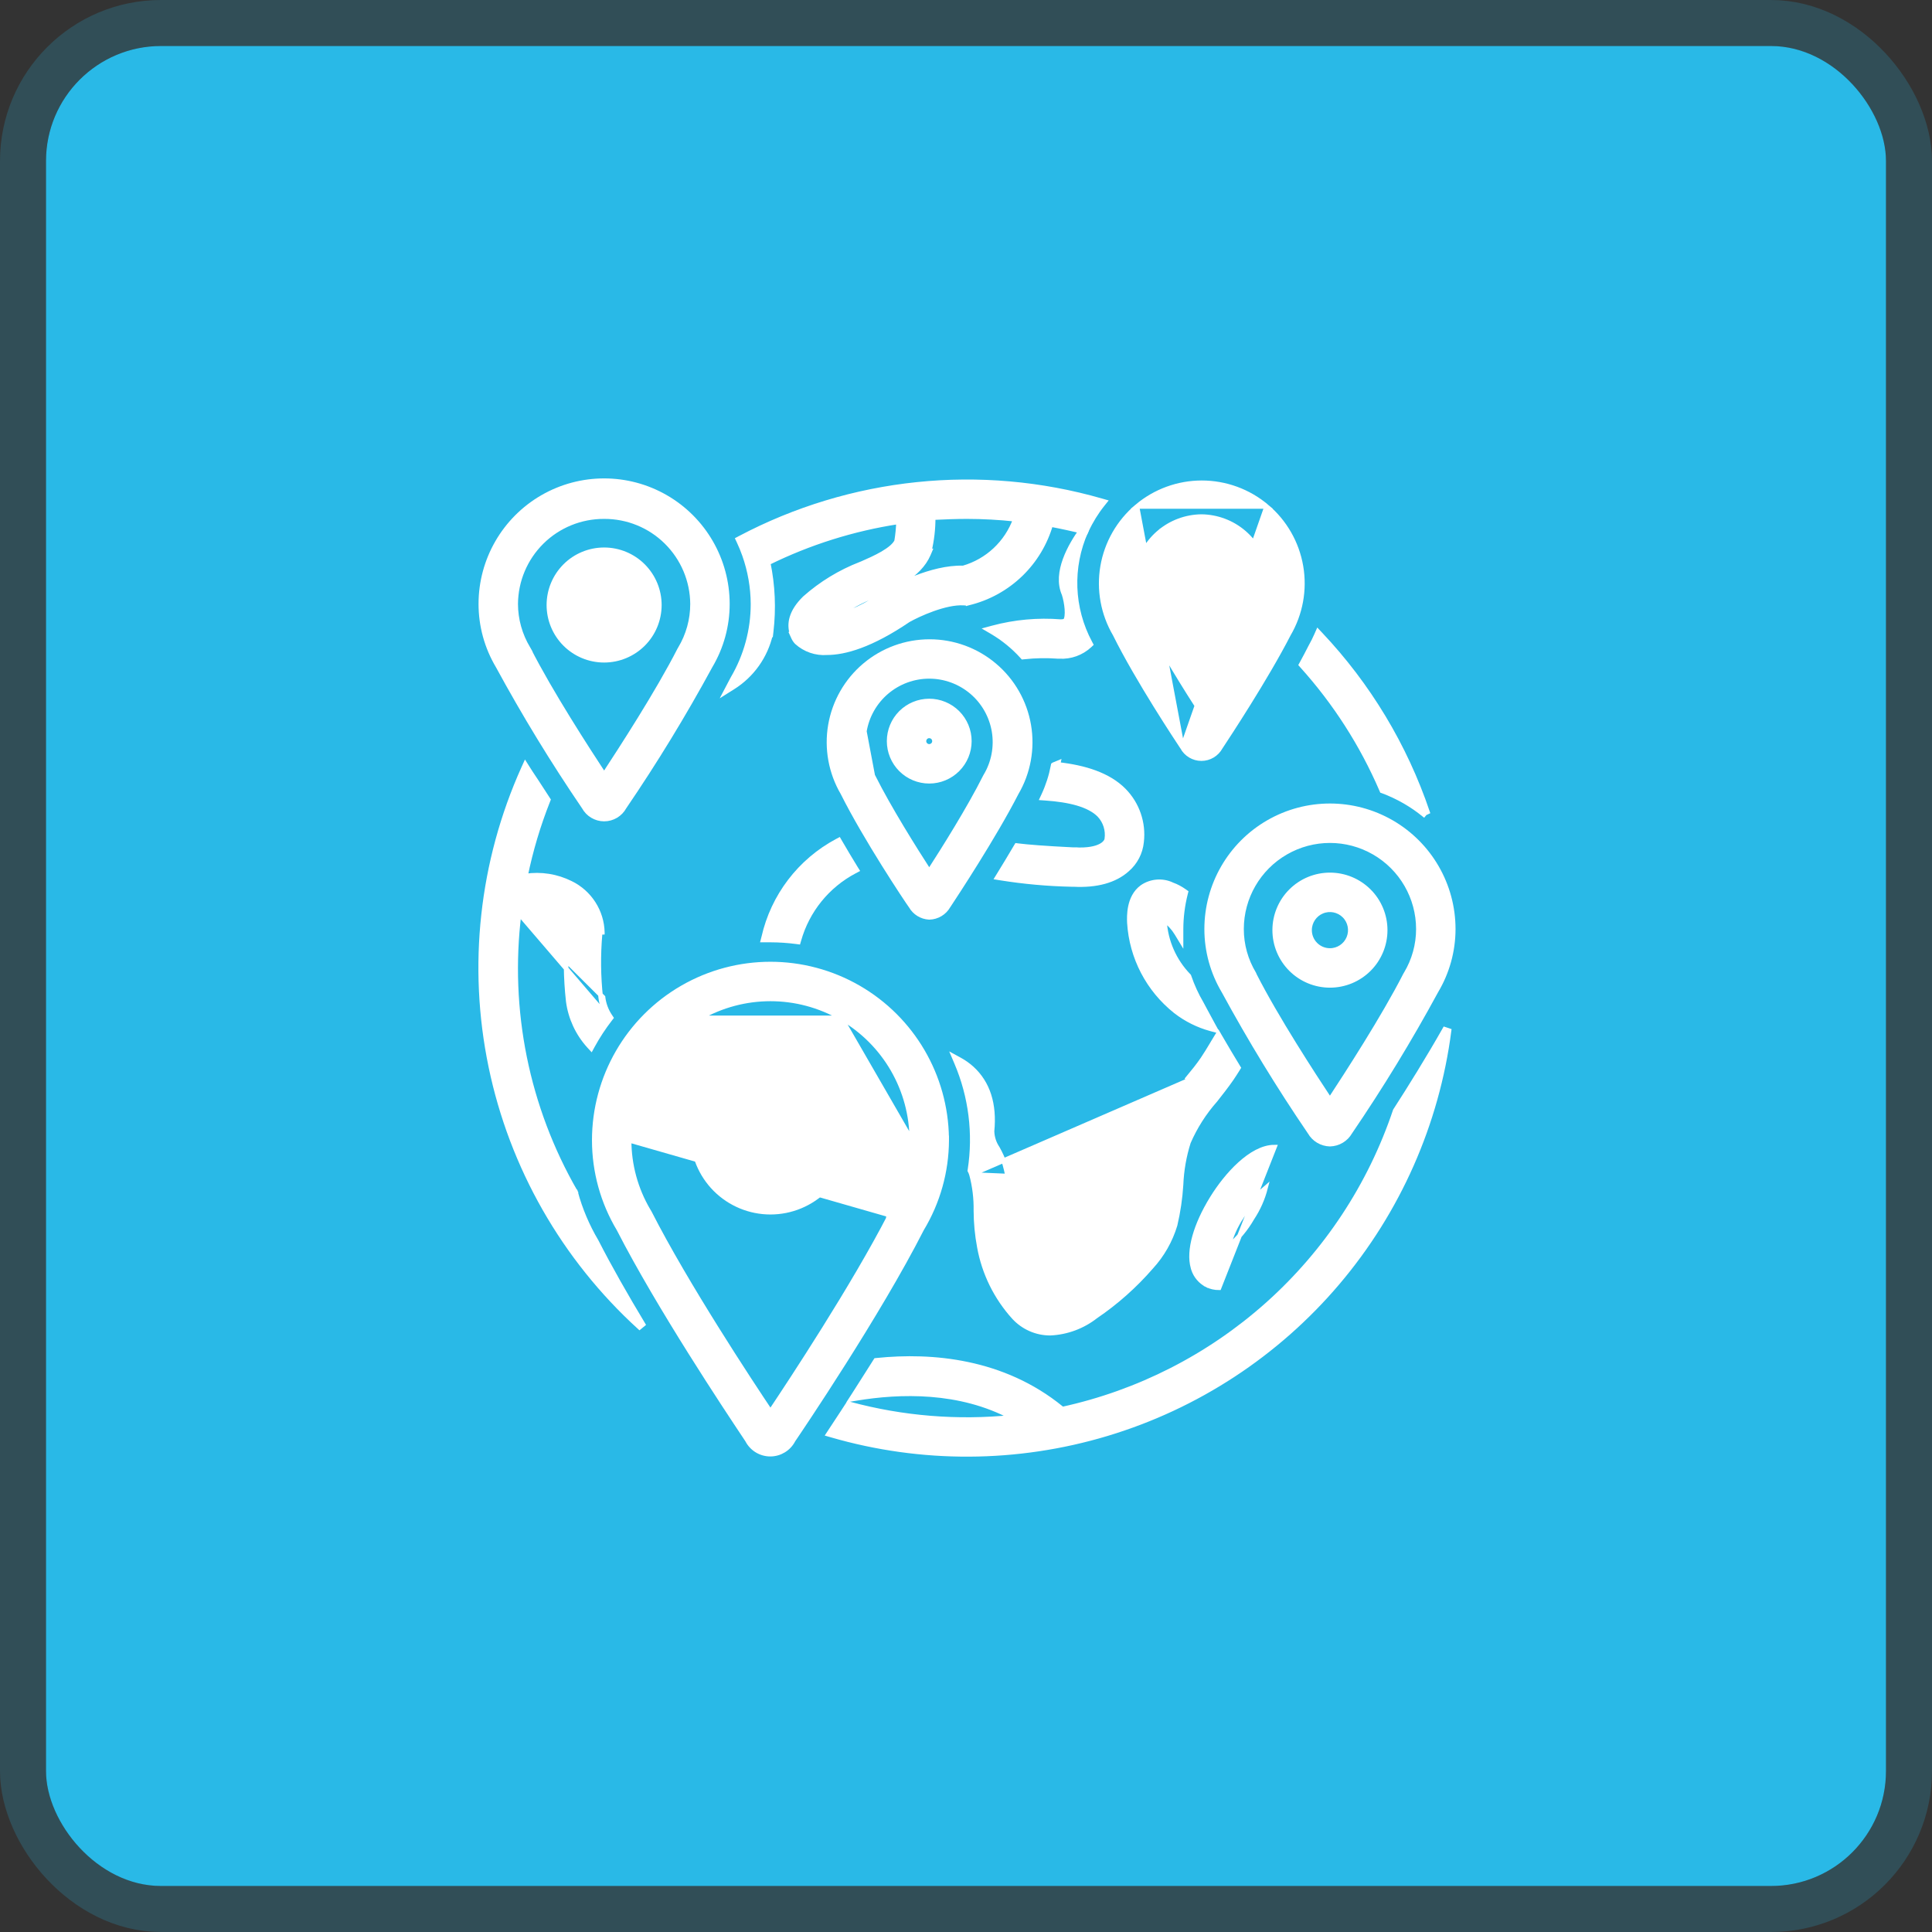 <svg width="84" height="84" viewBox="0 0 84 84" fill="none" xmlns="http://www.w3.org/2000/svg">
<rect x="0" y="0" width="84" height="84" fill="#333333" stroke="none"/>
<rect x="2" y="2" width="80" height="80" rx="5" fill="#29B9E7"/>
<rect x="1" y="1" width="82" height="82" rx="6" stroke="#29B9E7" stroke-opacity="0.2" stroke-width="2"/>
<path d="M55.411 49.874C54.898 49.874 54.371 50.189 53.904 50.613C53.434 51.039 53.009 51.592 52.696 52.101C52.339 52.68 52.081 53.249 51.938 53.763C51.795 54.276 51.764 54.743 51.87 55.113L51.873 55.126C51.876 55.136 51.879 55.147 51.882 55.157L51.891 55.186H51.891C51.988 55.48 52.196 55.725 52.472 55.868L52.518 55.779L52.474 55.869C52.638 55.95 52.819 55.992 53.002 55.991L55.411 49.874ZM53.982 52.903L53.899 52.847L53.986 52.897C54.257 52.425 54.608 52.004 55.022 51.653C54.902 52.118 54.706 52.561 54.44 52.963L54.44 52.963L54.437 52.968C54.166 53.44 53.815 53.86 53.401 54.21C53.521 53.746 53.717 53.304 53.982 52.903Z" fill="white" stroke="white" stroke-width="0.2"/>
<path d="M38.7 52.833H38.689L38.781 52.681C39.345 51.744 39.644 50.671 39.644 49.577L38.7 52.833ZM38.7 52.833C37.105 55.932 34.367 60.081 33.498 61.38C32.618 60.067 29.829 55.84 28.243 52.727L28.243 52.727L28.24 52.722L28.217 52.682L28.188 52.633H28.187C27.641 51.707 27.353 50.652 27.352 49.577L38.7 52.833ZM30.425 44.254L30.425 44.254C28.524 45.352 27.352 47.381 27.352 49.577L30.425 44.254ZM30.425 44.254C32.327 43.156 34.67 43.156 36.571 44.254L36.571 44.254M30.425 44.254L36.571 44.254M36.571 44.254C38.473 45.352 39.644 47.381 39.644 49.577L36.571 44.254ZM41.158 49.477C41.123 46.779 39.67 44.294 37.329 42.942C34.959 41.574 32.038 41.574 29.668 42.942C27.299 44.311 25.838 46.84 25.838 49.577L25.838 49.577C25.839 50.937 26.207 52.272 26.906 53.439C28.64 56.828 31.641 61.333 32.357 62.407C32.424 62.508 32.471 62.579 32.495 62.615C32.687 62.989 33.071 63.224 33.491 63.224C33.91 63.224 34.294 62.989 34.486 62.616C34.783 62.18 38.19 57.148 40.075 53.439C40.779 52.273 41.154 50.939 41.16 49.577L41.16 49.477H41.158Z" fill="white" stroke="white" stroke-width="0.2"/>
<path d="M31.103 46.922L31.102 46.922C30.467 47.557 30.111 48.419 30.111 49.317C30.111 50.215 30.468 51.077 31.102 51.712L31.102 51.712C31.738 52.347 32.6 52.704 33.498 52.704C34.396 52.704 35.258 52.347 35.893 51.712L35.893 51.712C36.528 51.077 36.885 50.215 36.885 49.317C36.885 48.419 36.528 47.557 35.893 46.922L35.893 46.922C35.258 46.286 34.396 45.929 33.498 45.929C32.6 45.929 31.738 46.286 31.103 46.922ZM33.498 51.189C33.001 51.189 32.525 50.992 32.174 50.641C31.823 50.29 31.625 49.813 31.625 49.317C31.625 48.82 31.823 48.344 32.174 47.993C32.525 47.642 33.001 47.444 33.498 47.444C33.994 47.444 34.471 47.642 34.822 47.993C35.173 48.344 35.37 48.82 35.37 49.317C35.37 49.813 35.173 50.29 34.822 50.641C34.471 50.992 33.994 51.189 33.498 51.189Z" fill="white" stroke="white" stroke-width="0.2"/>
<path d="M38.378 24.064C38.085 24.235 37.749 24.383 37.492 24.495L37.425 24.523L37.416 24.526C36.526 24.871 35.705 25.371 34.99 26.004L34.99 26.004L34.986 26.008C34.702 26.286 34.513 26.57 34.429 26.858C34.359 27.099 34.364 27.339 34.442 27.573H34.434L34.498 27.715C34.532 27.79 34.578 27.859 34.635 27.919L34.635 27.919L34.64 27.925C34.999 28.25 35.475 28.414 35.957 28.378C36.73 28.377 37.872 28.06 39.497 26.956C39.706 26.838 40.109 26.64 40.563 26.478C41.018 26.316 41.512 26.195 41.905 26.221L41.907 26.221C41.97 26.229 42.034 26.229 42.096 26.221L42.096 26.222L42.107 26.219C42.967 26.013 43.755 25.578 44.389 24.962C45.001 24.367 45.446 23.623 45.683 22.805C46.17 22.896 46.651 23.005 47.127 23.116L47.207 23.134L47.241 23.06C47.427 22.657 47.661 22.278 47.938 21.93L48.032 21.813L47.888 21.772C42.634 20.261 36.999 20.845 32.166 23.4L32.081 23.445L32.122 23.531C32.214 23.726 32.296 23.926 32.368 24.13L32.368 24.13C32.61 24.814 32.736 25.534 32.74 26.26C32.74 27.398 32.436 28.515 31.86 29.496L31.86 29.496L31.858 29.5L31.726 29.75L31.553 30.079L31.868 29.881C32.698 29.36 33.285 28.532 33.503 27.58L33.514 27.583L33.528 27.462C33.646 26.464 33.602 25.454 33.398 24.471C35.185 23.59 37.096 22.989 39.066 22.688C39.057 22.97 39.029 23.25 38.983 23.529C38.944 23.614 38.87 23.703 38.767 23.793C38.659 23.887 38.525 23.977 38.378 24.064ZM42.045 22.461C42.746 22.462 43.446 22.5 44.143 22.576C43.773 23.601 42.933 24.39 41.882 24.693C41.174 24.673 40.427 24.886 39.837 25.113C39.253 25.338 38.814 25.581 38.709 25.64L38.703 25.643L38.703 25.643L38.699 25.645L38.656 25.672L38.656 25.672L38.652 25.674C37.615 26.383 36.867 26.688 36.373 26.798C36.876 26.427 37.425 26.125 38.008 25.899L38.008 25.9L38.012 25.898L38.088 25.865L38.088 25.865L38.089 25.865C38.105 25.857 38.122 25.85 38.138 25.842C38.495 25.683 38.941 25.483 39.347 25.215C39.772 24.935 40.164 24.574 40.369 24.093L40.428 23.954H40.405C40.518 23.48 40.574 22.993 40.572 22.505C41.067 22.481 41.554 22.461 42.045 22.461Z" fill="white" stroke="white" stroke-width="0.2"/>
<path d="M25.391 35.089C24.042 33.11 22.793 31.064 21.649 28.959C21.163 28.143 20.906 27.21 20.906 26.26L25.391 35.089ZM25.391 35.089C25.566 35.41 25.902 35.61 26.267 35.61C26.633 35.61 26.969 35.41 27.143 35.089C28.492 33.109 29.74 31.064 30.883 28.959C31.369 28.142 31.625 27.21 31.625 26.26C31.625 24.345 30.604 22.576 28.946 21.618C27.288 20.661 25.244 20.661 23.586 21.618C21.928 22.576 20.906 24.345 20.906 26.26L25.391 35.089ZM23.557 23.565C24.278 22.853 25.252 22.456 26.265 22.461H26.266L26.266 22.461L26.266 22.461C27.28 22.456 28.254 22.853 28.974 23.565C29.695 24.278 30.104 25.247 30.11 26.26C30.111 26.944 29.925 27.614 29.573 28.2L29.572 28.201L29.549 28.241L29.549 28.241L29.546 28.246C28.598 30.103 27.001 32.562 26.266 33.684C25.53 32.562 23.934 30.102 22.985 28.233L22.986 28.233L22.983 28.228L22.96 28.189L22.96 28.189L22.959 28.187C22.609 27.605 22.423 26.939 22.421 26.26C22.428 25.247 22.836 24.278 23.557 23.565ZM23.557 23.565L23.487 23.494L23.557 23.565Z" fill="white" stroke="white" stroke-width="0.2"/>
<path d="M26.273 25.419H26.266C25.776 25.419 25.38 25.816 25.38 26.305C25.38 26.664 25.596 26.987 25.927 27.124C26.258 27.261 26.639 27.186 26.892 26.932C27.146 26.679 27.222 26.297 27.084 25.966L26.273 25.419ZM26.273 25.419C26.629 25.422 26.948 25.637 27.084 25.966L26.273 25.419ZM27.964 28.003L27.964 28.003C28.414 27.553 28.667 26.942 28.667 26.305C28.667 25.669 28.414 25.058 27.964 24.608L27.964 24.607C27.513 24.157 26.902 23.904 26.266 23.904C25.629 23.904 25.018 24.157 24.568 24.607L24.568 24.608C24.118 25.058 23.865 25.669 23.865 26.305C23.865 26.942 24.118 27.553 24.568 28.003L24.568 28.003C25.018 28.453 25.629 28.706 26.266 28.706C26.902 28.706 27.513 28.453 27.964 28.003Z" fill="white" stroke="white" stroke-width="0.2"/>
<path d="M57.824 49.745V49.745L57.826 49.745C58.188 49.736 58.518 49.539 58.698 49.225C60.047 47.245 61.295 45.199 62.437 43.094C62.925 42.278 63.183 41.345 63.184 40.395V40.395C63.184 38.48 62.162 36.71 60.504 35.753C58.846 34.796 56.802 34.796 55.144 35.753C53.486 36.71 52.464 38.48 52.464 40.395C52.464 41.345 52.721 42.277 53.207 43.094C54.351 45.199 55.6 47.245 56.95 49.225C57.13 49.539 57.46 49.736 57.821 49.745L57.821 49.745H57.824H57.824ZM54.524 42.346L54.521 42.339L54.517 42.332C54.165 41.747 53.979 41.077 53.979 40.395C53.979 39.021 54.712 37.752 55.902 37.065C57.091 36.378 58.557 36.378 59.746 37.065C60.936 37.752 61.669 39.021 61.669 40.395V40.395C61.669 41.078 61.483 41.749 61.131 42.335L61.13 42.336L61.107 42.376L61.107 42.376L61.104 42.38C60.155 44.238 58.559 46.698 57.823 47.82C57.089 46.711 55.494 44.263 54.545 42.398L54.524 42.346Z" fill="white" stroke="white" stroke-width="0.2"/>
<path d="M59.522 38.743L59.521 38.743C59.071 38.293 58.46 38.04 57.824 38.04C57.187 38.04 56.576 38.293 56.126 38.743L56.126 38.743C55.675 39.193 55.422 39.804 55.422 40.441C55.422 41.078 55.675 41.688 56.126 42.139L56.126 42.139C56.576 42.589 57.187 42.842 57.824 42.842C58.46 42.842 59.071 42.589 59.521 42.139L59.522 42.139C59.972 41.688 60.225 41.078 60.225 40.441C60.225 39.804 59.972 39.193 59.522 38.743ZM56.937 40.441V40.433C56.94 40.078 57.156 39.758 57.484 39.622C57.816 39.485 58.197 39.561 58.45 39.814C58.704 40.068 58.779 40.449 58.642 40.78C58.505 41.111 58.182 41.327 57.824 41.327C57.334 41.327 56.937 40.93 56.937 40.441Z" fill="white" stroke="white" stroke-width="0.2"/>
<path d="M48.865 34.365C48.187 33.681 47.153 33.367 46.003 33.237L46.018 33.161L45.846 33.232L45.846 33.232L45.859 33.319L45.786 33.305C45.701 33.74 45.565 34.163 45.379 34.565L45.318 34.696L45.463 34.706C45.975 34.742 46.447 34.811 46.846 34.928C47.247 35.046 47.569 35.21 47.789 35.43L47.795 35.436C48.059 35.715 48.18 36.101 48.123 36.482L48.123 36.483C48.112 36.557 48.045 36.683 47.838 36.788C47.63 36.892 47.288 36.97 46.747 36.943L46.747 36.942H46.742H46.649C45.402 36.88 44.683 36.821 44.266 36.769L44.201 36.761L44.167 36.817C43.921 37.234 43.675 37.644 43.439 38.025L43.36 38.153L43.508 38.177C44.525 38.339 45.552 38.432 46.582 38.454L46.582 38.454H46.584H46.674C47.674 38.507 48.475 38.291 49.014 37.804C49.365 37.5 49.587 37.072 49.633 36.609C49.732 35.784 49.449 34.957 48.865 34.365L48.865 34.365Z" fill="white" stroke="white" stroke-width="0.2"/>
<path d="M40.395 39.884L40.403 39.884L40.407 39.884C40.748 39.876 41.06 39.689 41.229 39.392C41.236 39.382 41.245 39.368 41.256 39.352C41.541 38.92 43.215 36.381 44.19 34.48C44.712 33.591 44.902 32.546 44.728 31.53C44.554 30.513 44.026 29.59 43.236 28.925C42.448 28.26 41.449 27.895 40.417 27.895C39.385 27.895 38.387 28.26 37.598 28.925C36.809 29.59 36.281 30.513 36.106 31.53C35.932 32.546 36.123 33.591 36.644 34.48C37.628 36.447 39.4 39.112 39.607 39.398C39.77 39.683 40.067 39.866 40.395 39.884ZM37.946 33.731L37.946 33.73L37.581 31.796C37.581 31.796 37.581 31.796 37.581 31.796C37.692 31.129 38.037 30.522 38.553 30.085C39.069 29.648 39.724 29.407 40.401 29.407C41.078 29.407 41.732 29.648 42.249 30.085C42.765 30.522 43.109 31.129 43.221 31.796C43.332 32.464 43.203 33.149 42.856 33.73L42.856 33.731L42.833 33.77L42.833 33.77L42.83 33.776C42.144 35.146 41.021 36.931 40.401 37.891C39.78 36.931 38.657 35.146 37.972 33.776L37.972 33.776L37.969 33.77L37.946 33.731Z" fill="white" stroke="white" stroke-width="0.2"/>
<path d="M46.063 28.539C46.545 28.567 47.018 28.397 47.373 28.069L47.429 28.016L47.393 27.948C46.588 26.448 46.523 24.66 47.215 23.105L47.043 23.006C46.787 23.358 46.491 23.829 46.309 24.328C46.128 24.823 46.054 25.36 46.264 25.835C46.322 26.016 46.371 26.259 46.388 26.482C46.396 26.594 46.395 26.699 46.384 26.786C46.373 26.875 46.351 26.936 46.326 26.97L46.326 26.97L46.32 26.979C46.317 26.985 46.307 26.998 46.272 27.009C46.237 27.02 46.185 27.027 46.115 27.028C45.124 26.949 44.127 27.04 43.166 27.297L42.936 27.359L43.142 27.48C43.623 27.764 44.058 28.119 44.433 28.532L44.467 28.57L44.518 28.565C45.014 28.51 45.514 28.502 46.012 28.539L46.012 28.539H46.02H46.063Z" fill="white" stroke="white" stroke-width="0.2"/>
<path d="M51.407 32.488C51.571 32.793 51.889 32.983 52.236 32.983C52.582 32.983 52.9 32.792 53.065 32.487C53.071 32.477 53.08 32.464 53.091 32.448C53.376 32.016 55.05 29.477 56.025 27.576C56.546 26.687 56.737 25.642 56.563 24.626C56.389 23.609 55.861 22.686 55.071 22.021L51.407 32.488ZM51.407 32.488C51.222 32.211 49.457 29.552 48.479 27.576C47.958 26.687 47.767 25.642 47.941 24.626C48.116 23.609 48.644 22.686 49.433 22.021M51.407 32.488L49.433 22.021M49.433 22.021C50.221 21.356 51.22 20.991 52.252 20.991C53.284 20.991 54.283 21.356 55.071 22.021L49.433 22.021ZM52.236 30.987C51.615 30.028 50.492 28.242 49.807 26.872L49.807 26.872L49.804 26.867L49.781 26.828L49.752 26.778H49.752C49.427 26.204 49.307 25.535 49.415 24.882C49.525 24.211 49.869 23.601 50.385 23.158L52.236 30.987ZM52.236 30.987C52.856 30.028 53.979 28.242 54.664 26.872L54.667 26.867L54.667 26.867L54.69 26.828L54.691 26.827C55.038 26.242 55.167 25.553 55.056 24.882C54.946 24.211 54.602 23.601 54.086 23.158C53.571 22.715 52.915 22.469 52.236 22.461C51.556 22.469 50.901 22.715 50.385 23.158L52.236 30.987Z" fill="white" stroke="white" stroke-width="0.2"/>
<path d="M52.006 25.32C52.006 25.194 52.108 25.092 52.233 25.091H52.235C52.327 25.091 52.411 25.146 52.446 25.232C52.482 25.318 52.462 25.416 52.397 25.481C52.331 25.547 52.233 25.566 52.147 25.531C52.062 25.495 52.006 25.412 52.006 25.32ZM52.235 27.063C52.697 27.063 53.141 26.88 53.468 26.553C53.795 26.226 53.979 25.782 53.979 25.32C53.979 24.857 53.795 24.413 53.468 24.087C53.141 23.76 52.697 23.576 52.235 23.576C51.773 23.576 51.329 23.76 51.002 24.087C50.675 24.413 50.491 24.857 50.491 25.32C50.491 25.782 50.675 26.226 51.002 26.553C51.329 26.88 51.773 27.063 52.235 27.063Z" fill="white" stroke="white" stroke-width="0.2"/>
<path d="M40.172 32.225V32.223C40.172 32.13 40.228 32.047 40.314 32.011C40.399 31.976 40.498 31.996 40.563 32.061C40.628 32.126 40.648 32.225 40.613 32.31C40.577 32.396 40.494 32.452 40.401 32.452C40.275 32.452 40.173 32.35 40.172 32.225ZM42.145 32.223C42.145 31.761 41.961 31.317 41.634 30.99C41.307 30.663 40.864 30.479 40.401 30.479C39.939 30.479 39.495 30.663 39.168 30.99C38.841 31.317 38.658 31.761 38.658 32.223C38.658 32.685 38.841 33.129 39.168 33.456C39.495 33.783 39.939 33.967 40.401 33.967C40.864 33.967 41.307 33.783 41.634 33.456C41.961 33.129 42.145 32.685 42.145 32.223Z" fill="white" stroke="white" stroke-width="0.2"/>
<path d="M50.959 38.462C51.153 38.534 51.336 38.632 51.504 38.752L51.56 38.792L51.543 38.858C51.416 39.359 51.351 39.875 51.349 40.392V40.533V40.892L51.163 40.585C51.024 40.355 50.842 40.156 50.626 39.998L50.959 38.462ZM50.959 38.462C50.538 38.266 50.045 38.306 49.661 38.567L49.661 38.567L49.658 38.569C49.353 38.791 49.214 39.117 49.151 39.413C49.089 39.705 49.099 39.977 49.104 40.108L49.104 40.113L49.104 40.113L49.104 40.115C49.195 41.628 49.926 43.03 51.115 43.971L51.115 43.972C51.569 44.322 52.086 44.581 52.639 44.732L52.867 44.794L52.753 44.587C52.622 44.348 52.493 44.109 52.371 43.881C52.326 43.796 52.281 43.713 52.238 43.632L52.238 43.632L52.236 43.628C52.018 43.257 51.838 42.864 51.699 42.457L51.691 42.436L51.676 42.42C51.057 41.779 50.686 40.939 50.629 40.05L50.959 38.462ZM51.177 43.893C51.582 44.207 52.041 44.445 52.53 44.596L49.204 40.109C49.293 41.594 50.011 42.969 51.177 43.893Z" fill="white" stroke="white" stroke-width="0.2"/>
<path d="M61.951 35.358L62.064 35.304C61.086 32.421 59.498 29.784 57.407 27.572L57.303 27.462L57.242 27.6C57.167 27.772 57.083 27.94 56.991 28.104L56.991 28.104L56.989 28.107L56.982 28.12C56.863 28.353 56.737 28.597 56.602 28.841L56.568 28.903L56.615 28.956C58.053 30.552 59.219 32.371 60.069 34.343L60.086 34.383L60.126 34.397C60.77 34.639 61.371 34.982 61.906 35.414L61.951 35.358Z" fill="white" stroke="white" stroke-width="0.2"/>
<path d="M22.568 39.725C22.049 43.914 22.908 48.157 25.015 51.815L24.945 51.855L25.025 51.838C25.228 52.585 25.531 53.301 25.925 53.967L25.928 53.972L25.928 53.972C26.512 55.117 27.23 56.37 27.959 57.582L27.806 57.708C24.51 54.706 22.247 50.739 21.341 46.373C20.435 42.007 20.933 37.467 22.762 33.401L22.839 33.232L22.938 33.389L23.063 33.585L23.355 34.025L23.355 34.026L23.355 34.026L23.812 34.729L23.84 34.773L23.821 34.821C23.401 35.88 23.075 36.973 22.846 38.089C23.519 37.987 24.208 38.096 24.818 38.402C25.22 38.598 25.559 38.9 25.801 39.276L25.801 39.276C26.043 39.652 26.177 40.086 26.188 40.532C26.188 40.533 26.189 40.533 26.189 40.534L26.088 40.536C26.09 40.562 26.09 40.587 26.088 40.612C26.008 41.53 26.017 42.454 26.118 43.37C26.157 43.685 26.269 43.986 26.447 44.248L22.568 39.725ZM22.568 39.725C23.06 39.501 23.628 39.508 24.115 39.748L24.115 39.748L24.117 39.749C24.432 39.893 24.642 40.198 24.667 40.542C24.583 41.538 24.596 42.539 24.707 43.532L24.707 43.532L24.707 43.534C24.803 44.26 25.118 44.938 25.61 45.479L25.705 45.582L25.772 45.459C25.993 45.057 26.245 44.672 26.526 44.309L26.57 44.252L26.53 44.192C26.361 43.943 26.254 43.657 26.218 43.358L22.568 39.725Z" fill="white" stroke="white" stroke-width="0.2"/>
<path d="M55.112 56.709C52.579 58.972 49.505 60.541 46.188 61.265C46.172 61.25 46.155 61.236 46.138 61.222C43.608 59.163 40.52 58.897 38.126 59.142L38.078 59.147L38.052 59.188C37.924 59.389 37.799 59.586 37.678 59.778C37.487 60.081 37.304 60.371 37.125 60.647L37.002 60.837L37.226 60.8C39.114 60.485 41.727 60.401 43.996 61.622C41.635 61.86 39.249 61.666 36.956 61.048L36.886 61.029L36.846 61.09C36.769 61.209 36.694 61.324 36.621 61.435C36.426 61.734 36.248 62.006 36.09 62.243L36.015 62.357L36.146 62.395C40.062 63.532 44.224 63.511 48.129 62.336C52.035 61.161 55.517 58.882 58.155 55.773C60.794 52.663 62.477 48.858 63.002 44.813L62.816 44.751C62.12 45.978 61.306 47.291 60.669 48.276L60.662 48.287L60.658 48.299C59.569 51.536 57.658 54.434 55.112 56.709Z" fill="white" stroke="white" stroke-width="0.2"/>
<path d="M36.39 36.569C34.773 37.435 33.612 38.959 33.207 40.746L33.175 40.87H33.304H33.498C33.875 40.871 34.252 40.896 34.626 40.945L34.711 40.956L34.735 40.873C35.099 39.585 35.976 38.503 37.161 37.88L37.256 37.83L37.199 37.739C36.976 37.379 36.75 36.995 36.523 36.607L36.475 36.524L36.39 36.569Z" fill="white" stroke="white" stroke-width="0.2"/>
<path d="M42.24 51.065C42.226 51.019 42.205 50.97 42.182 50.923L42.168 50.895L42.173 50.863C42.416 49.286 42.214 47.672 41.588 46.204L41.475 45.939L41.728 46.077C41.915 46.179 42.09 46.303 42.249 46.445L42.25 46.446C42.956 47.086 43.247 48.013 43.131 49.183C43.138 49.445 43.219 49.701 43.367 49.918L43.371 49.925L43.371 49.925C43.492 50.141 43.595 50.366 43.68 50.597L43.683 50.605L43.683 50.605C43.866 51.255 43.955 51.929 43.946 52.605C43.947 53.04 43.986 53.474 44.063 53.902L44.063 53.903C44.208 54.768 44.591 55.577 45.17 56.237L45.171 56.237C45.376 56.444 45.632 56.48 45.91 56.415C46.194 56.349 46.489 56.181 46.743 55.998L46.745 55.996L46.745 55.996C47.532 55.465 48.247 54.836 48.873 54.123L48.876 54.119L48.876 54.119C49.214 53.769 49.472 53.349 49.63 52.889C49.739 52.397 49.808 51.897 49.834 51.393L42.24 51.065ZM42.24 51.065L42.24 51.065C42.376 51.577 42.44 52.106 42.431 52.636L42.431 52.638C42.434 53.166 42.483 53.694 42.581 54.214C42.786 55.355 43.309 56.415 44.087 57.274L44.088 57.274C44.493 57.714 45.063 57.964 45.66 57.964L45.66 57.964L45.665 57.964C46.383 57.931 47.074 57.675 47.639 57.232C48.533 56.625 49.344 55.904 50.052 55.087C50.529 54.567 50.883 53.946 51.088 53.271L51.088 53.271L51.09 53.265C51.226 52.688 51.312 52.101 51.349 51.509L51.349 51.509L51.349 51.507C51.375 50.881 51.483 50.262 51.672 49.664C51.962 48.996 52.356 48.377 52.839 47.832L52.839 47.832L52.843 47.827C53.076 47.532 53.318 47.224 53.543 46.899L53.544 46.898C53.635 46.765 53.722 46.626 53.809 46.489L53.815 46.478L53.848 46.425L53.816 46.372C53.56 45.952 53.304 45.522 53.055 45.092L52.97 44.947L52.883 45.09L52.745 45.317L52.744 45.318C52.727 45.346 52.711 45.374 52.694 45.403C52.562 45.623 52.429 45.844 52.294 46.043L52.294 46.043C52.103 46.324 51.885 46.594 51.642 46.886C51.642 46.886 51.642 46.886 51.642 46.886L51.716 46.954L42.24 51.065Z" fill="white" stroke="white" stroke-width="0.2"/>
</svg>
